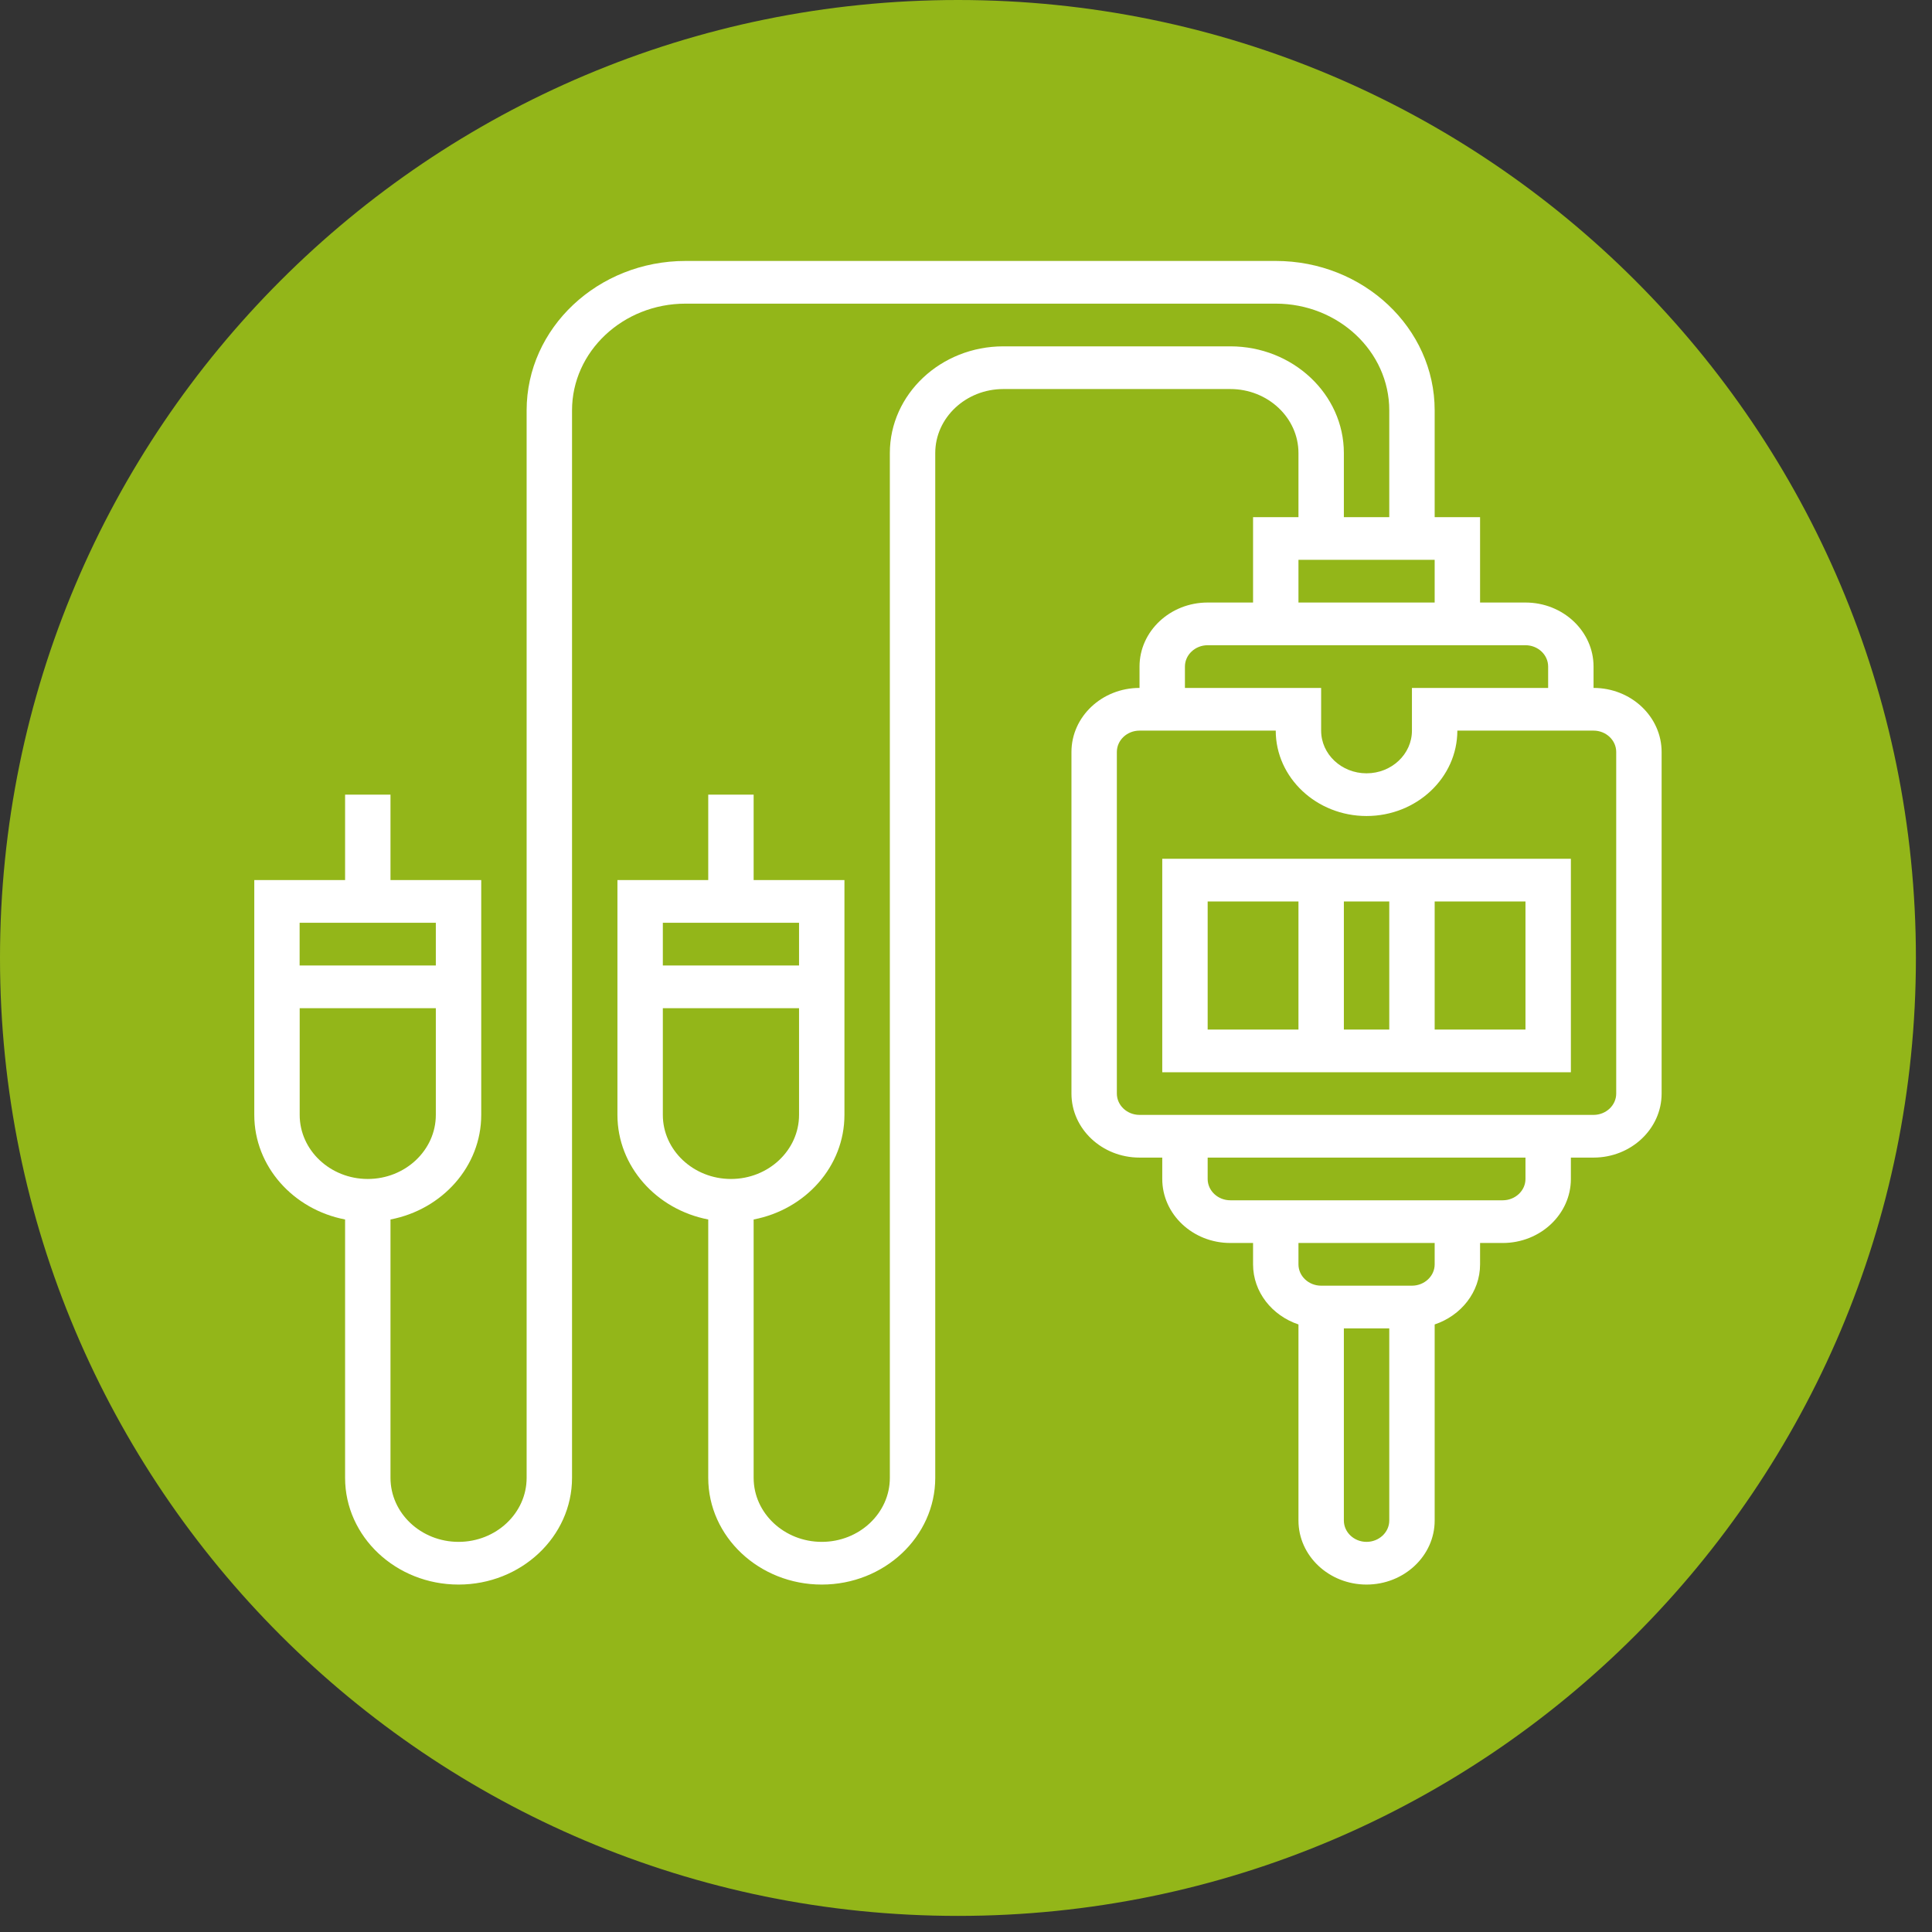 <?xml version="1.0" encoding="UTF-8" standalone="no"?>
<!DOCTYPE svg PUBLIC "-//W3C//DTD SVG 1.1//EN" "http://www.w3.org/Graphics/SVG/1.1/DTD/svg11.dtd">
<svg width="100%" height="100%" viewBox="0 0 60 60" version="1.1" xmlns="http://www.w3.org/2000/svg" xmlns:xlink="http://www.w3.org/1999/xlink" xml:space="preserve" xmlns:serif="http://www.serif.com/" style="fill-rule:evenodd;clip-rule:evenodd;stroke-linejoin:round;stroke-miterlimit:2;">
    <rect x="0" y="0" width="60" height="60" fill="#333333" stroke="none"/>
    <g transform="matrix(1,0,0,1,-208.411,-1268.46)">
        <g transform="matrix(2,0,0,2,238.161,1268.46)">
            <path d="M0,29.75C8.215,29.75 14.875,23.09 14.875,14.875C14.875,6.66 8.215,0 0,0C-8.215,0 -14.875,6.66 -14.875,14.875C-14.875,23.09 -8.215,29.75 0,29.75" style="fill:rgb(147,182,25);fill-rule:nonzero;"/>
        </g>
        <g transform="matrix(2,0,0,2,0,913.11)">
            <path d="M122.253,194.325L128.598,194.325L128.598,191.01L122.253,191.01L122.253,194.325ZM125.073,191.673L125.778,191.673L125.778,193.662L125.073,193.662L125.073,191.673ZM127.893,193.662L126.483,193.662L126.483,191.673L127.893,191.673L127.893,193.662ZM122.958,191.673L124.368,191.673L124.368,193.662L122.958,193.662L122.958,191.673Z" style="fill:white;fill-rule:nonzero;"/>
        </g>
        <g transform="matrix(2,0,0,2,257.9,1304.41)">
            <path d="M0,-7.293L0,-7.625C0,-8.173 -0.474,-8.619 -1.057,-8.619L-1.762,-8.619L-1.762,-9.945L-2.467,-9.945L-2.467,-11.603C-2.467,-12.882 -3.574,-13.923 -4.935,-13.923L-14.099,-13.923C-15.46,-13.923 -16.567,-12.882 -16.567,-11.603L-16.567,4.973C-16.567,5.521 -17.041,5.967 -17.624,5.967C-18.207,5.967 -18.681,5.521 -18.681,4.973L-18.681,0.961C-17.878,0.807 -17.272,0.138 -17.272,-0.663L-17.272,-4.309L-18.681,-4.309L-18.681,-5.636L-19.386,-5.636L-19.386,-4.309L-20.796,-4.309L-20.796,-0.663C-20.796,0.137 -20.19,0.807 -19.386,0.961L-19.386,4.973C-19.386,5.887 -18.596,6.63 -17.624,6.63C-16.652,6.63 -15.862,5.887 -15.862,4.973L-15.862,-11.603C-15.862,-12.517 -15.071,-13.26 -14.099,-13.26L-4.935,-13.26C-3.963,-13.26 -3.172,-12.517 -3.172,-11.603L-3.172,-9.945L-3.877,-9.945L-3.877,-10.94C-3.877,-11.853 -4.668,-12.597 -5.64,-12.597L-9.165,-12.597C-10.136,-12.597 -10.927,-11.853 -10.927,-10.94L-10.927,4.973C-10.927,5.521 -11.401,5.967 -11.984,5.967C-12.567,5.967 -13.042,5.521 -13.042,4.973L-13.042,0.961C-12.238,0.807 -11.632,0.138 -11.632,-0.663L-11.632,-4.309L-13.042,-4.309L-13.042,-5.636L-13.747,-5.636L-13.747,-4.309L-15.157,-4.309L-15.157,-0.663C-15.157,0.137 -14.55,0.807 -13.747,0.961L-13.747,4.973C-13.747,5.887 -12.956,6.63 -11.984,6.63C-11.013,6.63 -10.222,5.887 -10.222,4.973L-10.222,-10.94C-10.222,-11.488 -9.747,-11.934 -9.165,-11.934L-5.64,-11.934C-5.057,-11.934 -4.582,-11.488 -4.582,-10.94L-4.582,-9.945L-5.287,-9.945L-5.287,-8.619L-5.992,-8.619C-6.575,-8.619 -7.05,-8.173 -7.05,-7.625L-7.05,-7.293C-7.633,-7.293 -8.107,-6.847 -8.107,-6.298L-8.107,-0.994C-8.107,-0.446 -7.633,0 -7.05,0L-6.697,0L-6.697,0.332C-6.697,0.88 -6.223,1.326 -5.64,1.326L-5.287,1.326L-5.287,1.658C-5.287,2.089 -4.991,2.454 -4.582,2.591L-4.582,5.636C-4.582,6.184 -4.108,6.63 -3.525,6.63C-2.942,6.63 -2.467,6.184 -2.467,5.636L-2.467,2.591C-2.058,2.454 -1.762,2.089 -1.762,1.658L-1.762,1.326L-1.41,1.326C-0.827,1.326 -0.352,0.88 -0.352,0.332L-0.352,0L0,0C0.583,0 1.057,-0.446 1.057,-0.994L1.057,-6.298C1.057,-6.847 0.583,-7.293 0,-7.293M-17.977,-2.983L-20.092,-2.983L-20.092,-3.646L-17.977,-3.646L-17.977,-2.983ZM-20.091,-0.663L-20.091,-2.32L-17.977,-2.32L-17.977,-0.663C-17.977,-0.115 -18.451,0.332 -19.034,0.332C-19.617,0.332 -20.091,-0.115 -20.091,-0.663M-12.337,-2.983L-14.452,-2.983L-14.452,-3.646L-12.337,-3.646L-12.337,-2.983ZM-14.452,-0.663L-14.452,-2.32L-12.337,-2.32L-12.337,-0.663C-12.337,-0.115 -12.811,0.332 -13.394,0.332C-13.977,0.332 -14.452,-0.115 -14.452,-0.663M-4.582,-9.282L-2.467,-9.282L-2.467,-8.619L-4.582,-8.619L-4.582,-9.282ZM-6.345,-7.625C-6.345,-7.807 -6.186,-7.956 -5.992,-7.956L-1.057,-7.956C-0.863,-7.956 -0.705,-7.807 -0.705,-7.625L-0.705,-7.293L-2.82,-7.293L-2.82,-6.63C-2.82,-6.264 -3.136,-5.967 -3.525,-5.967C-3.914,-5.967 -4.23,-6.264 -4.23,-6.63L-4.23,-7.293L-6.345,-7.293L-6.345,-7.625ZM-3.525,5.967C-3.719,5.967 -3.877,5.818 -3.877,5.636L-3.877,2.652L-3.172,2.652L-3.172,5.636C-3.172,5.818 -3.331,5.967 -3.525,5.967M-2.467,1.658C-2.467,1.84 -2.626,1.989 -2.82,1.989L-4.23,1.989C-4.424,1.989 -4.582,1.84 -4.582,1.658L-4.582,1.326L-2.467,1.326L-2.467,1.658ZM-1.057,0.332C-1.057,0.514 -1.216,0.663 -1.41,0.663L-5.64,0.663C-5.834,0.663 -5.992,0.514 -5.992,0.332L-5.992,0L-1.057,0L-1.057,0.332ZM0.352,-0.994C0.352,-0.812 0.194,-0.663 0,-0.663L-7.05,-0.663C-7.244,-0.663 -7.402,-0.812 -7.402,-0.994L-7.402,-6.298C-7.402,-6.481 -7.244,-6.63 -7.05,-6.63L-4.935,-6.63C-4.935,-5.899 -4.302,-5.304 -3.525,-5.304C-2.747,-5.304 -2.115,-5.899 -2.115,-6.63L0,-6.63C0.194,-6.63 0.352,-6.481 0.352,-6.298L0.352,-0.994Z" style="fill:white;fill-rule:nonzero;"/>
        </g>
    </g>
</svg>
